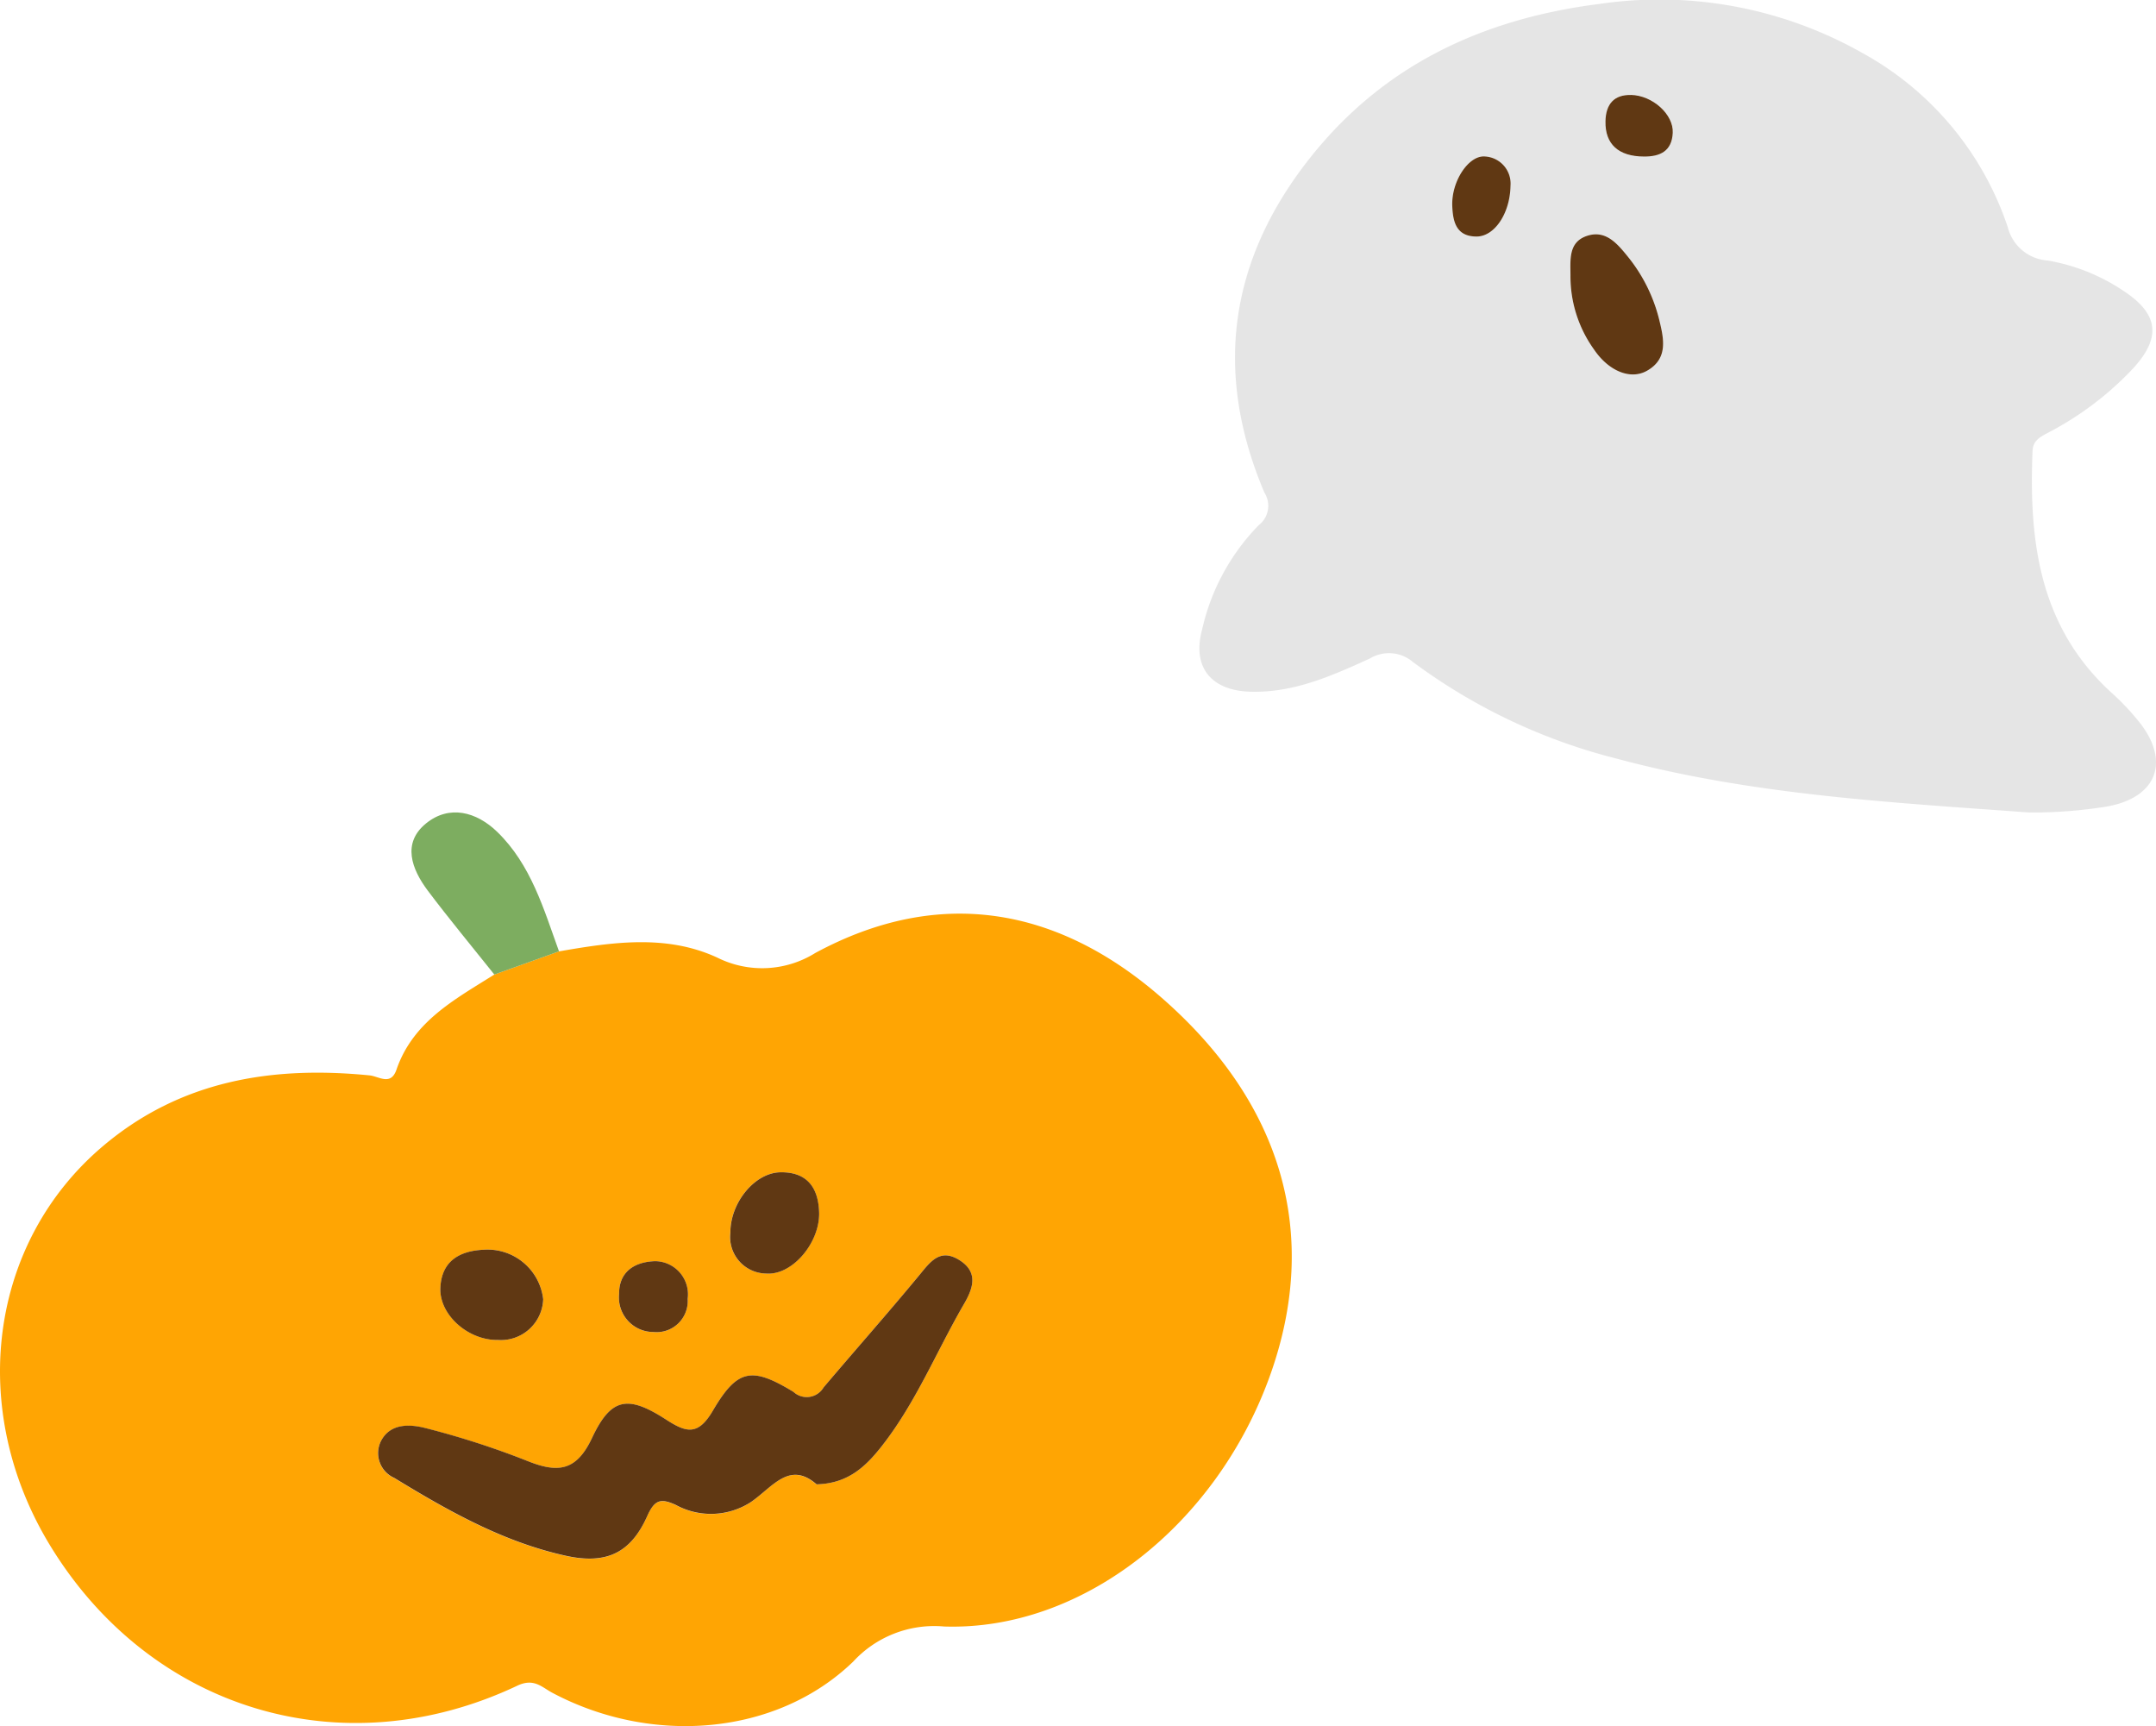 <svg xmlns="http://www.w3.org/2000/svg" xmlns:xlink="http://www.w3.org/1999/xlink" width="147.722" height="118.24" viewBox="0 0 147.722 118.24">
  <defs>
    <clipPath id="clip-path">
      <rect id="長方形_965" data-name="長方形 965" width="147.722" height="118.24" fill="none"/>
    </clipPath>
  </defs>
  <g id="グループ_1321" data-name="グループ 1321" transform="translate(0 28.106)">
    <g id="グループ_1320" data-name="グループ 1320" transform="translate(0 -28.106)" clip-path="url(#clip-path)">
      <path id="パス_3432" data-name="パス 3432" d="M38.3,54.115c3.651-.633,7.356-1.188,10.85.428a6.876,6.876,0,0,0,6.71-.318c8.562-4.627,16.646-3.08,23.647,2.992,8.348,7.24,11.008,16.284,7.48,26.038C83.3,93.44,74.134,100.67,64.691,100.363a7.543,7.543,0,0,0-6.228,2.4c-5.25,5.08-13.79,5.77-20.618,2.141-.728-.387-1.261-1.027-2.4-.487-11.955,5.659-25.11,1.683-31.992-9.571-5.718-9.351-4.216-20.81,3.64-27.424,5.3-4.465,11.551-5.475,18.228-4.813.641.064,1.456.736,1.843-.39C28.3,58.91,31.176,57.4,33.871,55.7l4.43-1.588M55.945,90.622c2.178-.048,3.393-1.243,4.473-2.619,2.341-2.982,3.754-6.5,5.641-9.75.628-1.08.975-2.168-.323-2.988-1.352-.854-2.018.146-2.788,1.078-2.135,2.582-4.359,5.09-6.522,7.649a1.337,1.337,0,0,1-2.062.3c-2.858-1.737-3.838-1.584-5.525,1.293-1.024,1.745-1.834,1.489-3.225.592-2.605-1.68-3.753-1.492-5.052,1.276-1.078,2.3-2.358,2.4-4.425,1.573a57.582,57.582,0,0,0-6.989-2.249c-1.065-.276-2.417-.347-3.054.9a1.858,1.858,0,0,0,.915,2.515c3.7,2.26,7.485,4.4,11.768,5.335,2.789.611,4.443-.211,5.567-2.723.5-1.125.926-1.235,1.962-.759a5.024,5.024,0,0,0,5.161-.214c1.474-1.03,2.621-2.824,4.477-1.2M34.12,80.736a2.906,2.906,0,0,0,3.1-2.793,3.838,3.838,0,0,0-4.1-3.389c-1.619.078-2.87.781-2.946,2.618s1.914,3.6,3.947,3.564m22-8.7c-.041-1.734-.824-2.82-2.655-2.789-1.768.03-3.439,2.1-3.427,4.136a2.5,2.5,0,0,0,2.447,2.8c1.78.143,3.667-2.087,3.635-4.144m-11.232,3.3c-1.546.049-2.487.831-2.472,2.239a2.365,2.365,0,0,0,2.353,2.614,2.131,2.131,0,0,0,2.344-2.266,2.274,2.274,0,0,0-2.224-2.587" transform="translate(0 11.058)" fill="#ffa503"/>
      <path id="パス_3433" data-name="パス 3433" d="M45.981,52.226,41.55,53.814c-1.525-1.914-3.093-3.8-4.562-5.751-1.1-1.47-1.777-3.249-.119-4.6,1.587-1.29,3.448-.812,4.883.581,2.309,2.241,3.176,5.267,4.229,8.18" transform="translate(-7.68 12.945)" fill="#7dad60"/>
      <path id="パス_3434" data-name="パス 3434" d="M63,97c-1.856-1.621-3,.173-4.477,1.2a5.026,5.026,0,0,1-5.162.214c-1.037-.476-1.459-.365-1.962.759-1.124,2.512-2.777,3.334-5.567,2.723-4.283-.937-8.066-3.075-11.768-5.336a1.857,1.857,0,0,1-.916-2.514c.637-1.245,1.989-1.173,3.054-.9A57.445,57.445,0,0,1,43.188,95.4c2.067.829,3.347.722,4.425-1.574,1.3-2.766,2.447-2.955,5.052-1.276,1.391.9,2.2,1.154,3.225-.591,1.688-2.877,2.667-3.03,5.525-1.293a1.337,1.337,0,0,0,2.062-.3C65.64,87.81,67.864,85.3,70,82.719c.77-.931,1.437-1.931,2.789-1.077,1.3.819.95,1.908.322,2.988-1.887,3.247-3.3,6.768-5.641,9.75C66.388,95.756,65.173,96.951,63,97" transform="translate(-7.051 4.681)" fill="#603813"/>
      <path id="パス_3435" data-name="パス 3435" d="M42.338,87.006c-2.033.037-4.023-1.716-3.947-3.564s1.327-2.539,2.946-2.617a3.838,3.838,0,0,1,4.1,3.389,2.9,2.9,0,0,1-3.1,2.792" transform="translate(-8.219 4.787)" fill="#603813"/>
      <path id="パス_3436" data-name="パス 3436" d="M69.757,76.867c.033,2.058-1.854,4.287-3.634,4.144a2.5,2.5,0,0,1-2.447-2.8c-.013-2.04,1.658-4.107,3.427-4.136,1.831-.031,2.614,1.055,2.654,2.789" transform="translate(-13.632 6.231)" fill="#603813"/>
      <path id="パス_3437" data-name="パス 3437" d="M56.447,81.821a2.274,2.274,0,0,1,2.224,2.587,2.131,2.131,0,0,1-2.344,2.266,2.365,2.365,0,0,1-2.353-2.614c-.014-1.408.927-2.19,2.472-2.239" transform="translate(-11.555 4.573)" fill="#603813"/>
      <path id="パス_3438" data-name="パス 3438" d="M196.4,55.657c-9.47-.692-18.97-1.2-28.2-3.676A39.688,39.688,0,0,1,154.2,45.352a2.533,2.533,0,0,0-2.964-.238c-2.589,1.179-5.2,2.351-8.166,2.271-2.686-.073-4.027-1.665-3.317-4.269a14.884,14.884,0,0,1,3.877-7.141,1.674,1.674,0,0,0,.389-2.23c-3.5-8.242-2.422-15.924,3.123-22.924C152.2,4.434,159,1.279,166.98.269a28.237,28.237,0,0,1,17.981,3.344,21.319,21.319,0,0,1,9.991,11.951,3.029,3.029,0,0,0,2.733,2.282,13.356,13.356,0,0,1,5.342,2.179c2.316,1.58,2.384,3.176.5,5.226a21.7,21.7,0,0,1-5.853,4.411c-.515.277-.994.525-1.024,1.231-.257,6.162.456,12,5.345,16.5a16.664,16.664,0,0,1,2.106,2.25c2,2.684.932,5.055-2.418,5.616a31.931,31.931,0,0,1-5.288.4M164.992,18.834a8.567,8.567,0,0,0,1.612,5.112c1,1.478,2.491,2.087,3.612,1.463,1.489-.828,1.165-2.213.859-3.48a11.046,11.046,0,0,0-2.188-4.388c-.745-.923-1.55-1.836-2.847-1.353-1.191.444-1.051,1.621-1.048,2.647m-4.11-6.118a1.859,1.859,0,0,0-1.74-2c-1.116-.105-2.315,1.68-2.252,3.383.04,1.052.249,2.113,1.682,2.1,1.208-.009,2.278-1.571,2.31-3.485M169.13,6.5c-1.126-.025-1.722.6-1.742,1.818-.026,1.555.886,2.4,2.641,2.4,1.09,0,1.906-.373,1.97-1.622s-1.382-2.568-2.868-2.6" transform="translate(-57.386 0)" fill="rgba(204,204,204,0.5)"/>
      <path id="パス_3439" data-name="パス 3439" d="M171.913,23.209c0-1.027-.141-2.2,1.051-2.649,1.3-.483,2.1.431,2.847,1.353A11.059,11.059,0,0,1,178,26.3c.306,1.268.629,2.652-.86,3.481-1.121.624-2.61.016-3.611-1.463a8.586,8.586,0,0,1-1.615-5.11" transform="translate(-64.31 -4.373)" fill="#603813"/>
      <path id="パス_3440" data-name="パス 3440" d="M165.6,15.634c-.031,1.914-1.1,3.475-2.31,3.485-1.433.012-1.642-1.051-1.682-2.1-.064-1.7,1.135-3.489,2.251-3.383a1.86,1.86,0,0,1,1.741,2" transform="translate(-62.104 -2.917)" fill="#603813"/>
      <path id="パス_3441" data-name="パス 3441" d="M176.708,8.272c1.486.033,2.931,1.336,2.868,2.6s-.879,1.627-1.97,1.622c-1.755-.007-2.667-.85-2.641-2.4.02-1.221.616-1.843,1.742-1.818" transform="translate(-64.964 -1.77)" fill="#603813"/>
    </g>
  </g>
</svg>
